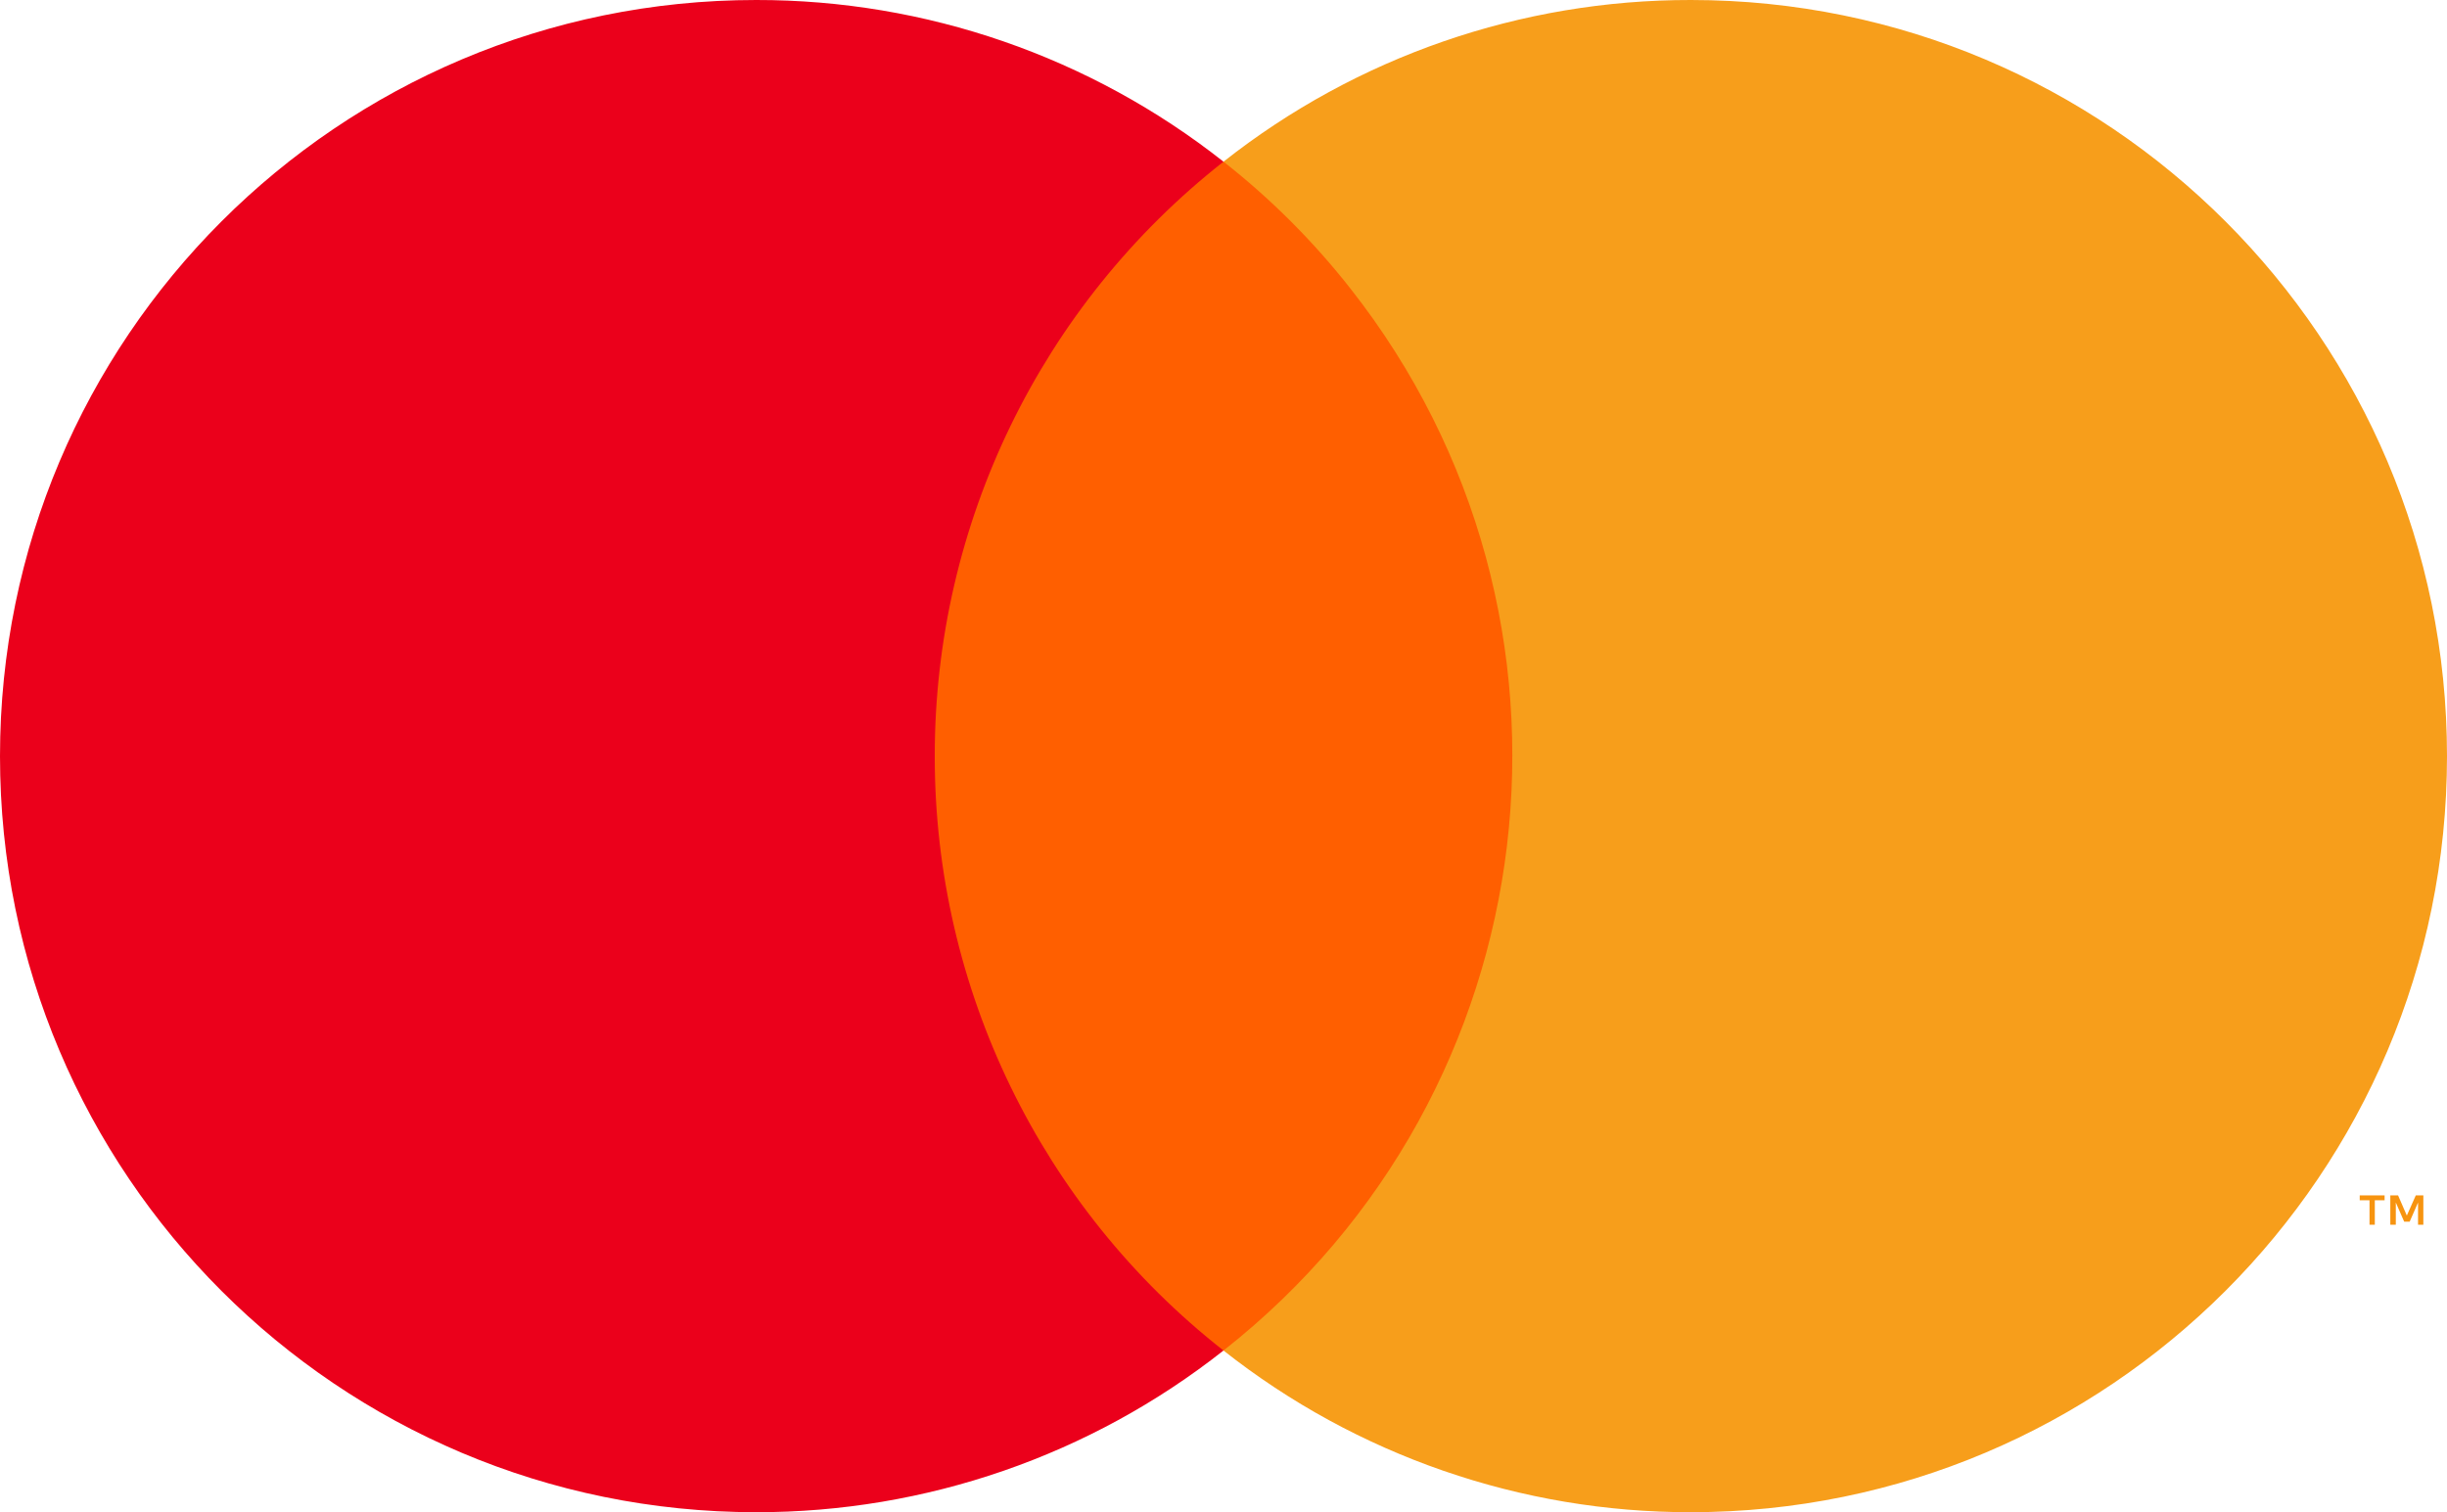 <?xml version="1.0" encoding="utf-8"?>
<!-- Generator: Adobe Illustrator 24.2.3, SVG Export Plug-In . SVG Version: 6.00 Build 0)  -->
<svg version="1.1" id="Layer_1" xmlns="http://www.w3.org/2000/svg" xmlns:xlink="http://www.w3.org/1999/xlink" x="0px" y="0px"
	 viewBox="0 0 1200 741.7" style="enable-background:new 0 0 1200 741.7;" xml:space="preserve">
<style type="text/css">
	.st0{fill:#F79410;}
	.st1{fill:#FF5F00;}
	.st2{fill:#EB001B;}
	.st3{fill:#F79E1B;}
</style>
<path class="st0" d="M1188.4,600.7v-14.4h-3.7l-4.4,9.9l-4.3-9.9h-3.8v14.4h2.7v-10.9l4.1,9.4h2.7l4.1-9.4v10.9H1188.4z
	 M1164.6,600.7v-12h4.8v-2.4h-12.2v2.4h4.8v12H1164.6z"/>
<path class="st1" d="M762.3,662.4H437.8V79.3h324.5V662.4z"/>
<path class="st2" d="M458.4,370.9C458.3,257.1,510.5,149.6,600,79.3C534.7,27.8,454-0.1,370.8,0C166,0,0,166,0,370.9
	s166,370.8,370.8,370.8c83.2,0.1,163.9-27.8,229.2-79.3C510.5,592.2,458.3,484.7,458.4,370.9"/>
<path class="st3" d="M1200,370.9c0,204.8-166,370.8-370.8,370.8c-83.2,0.1-163.9-27.8-229.2-79.3c161-126.6,188.9-359.8,62.3-520.8
	c-18.2-23.2-39.1-44.1-62.3-62.3C665.3,27.8,746-0.1,829.2,0C1034,0,1200,166,1200,370.9"/>
</svg>
